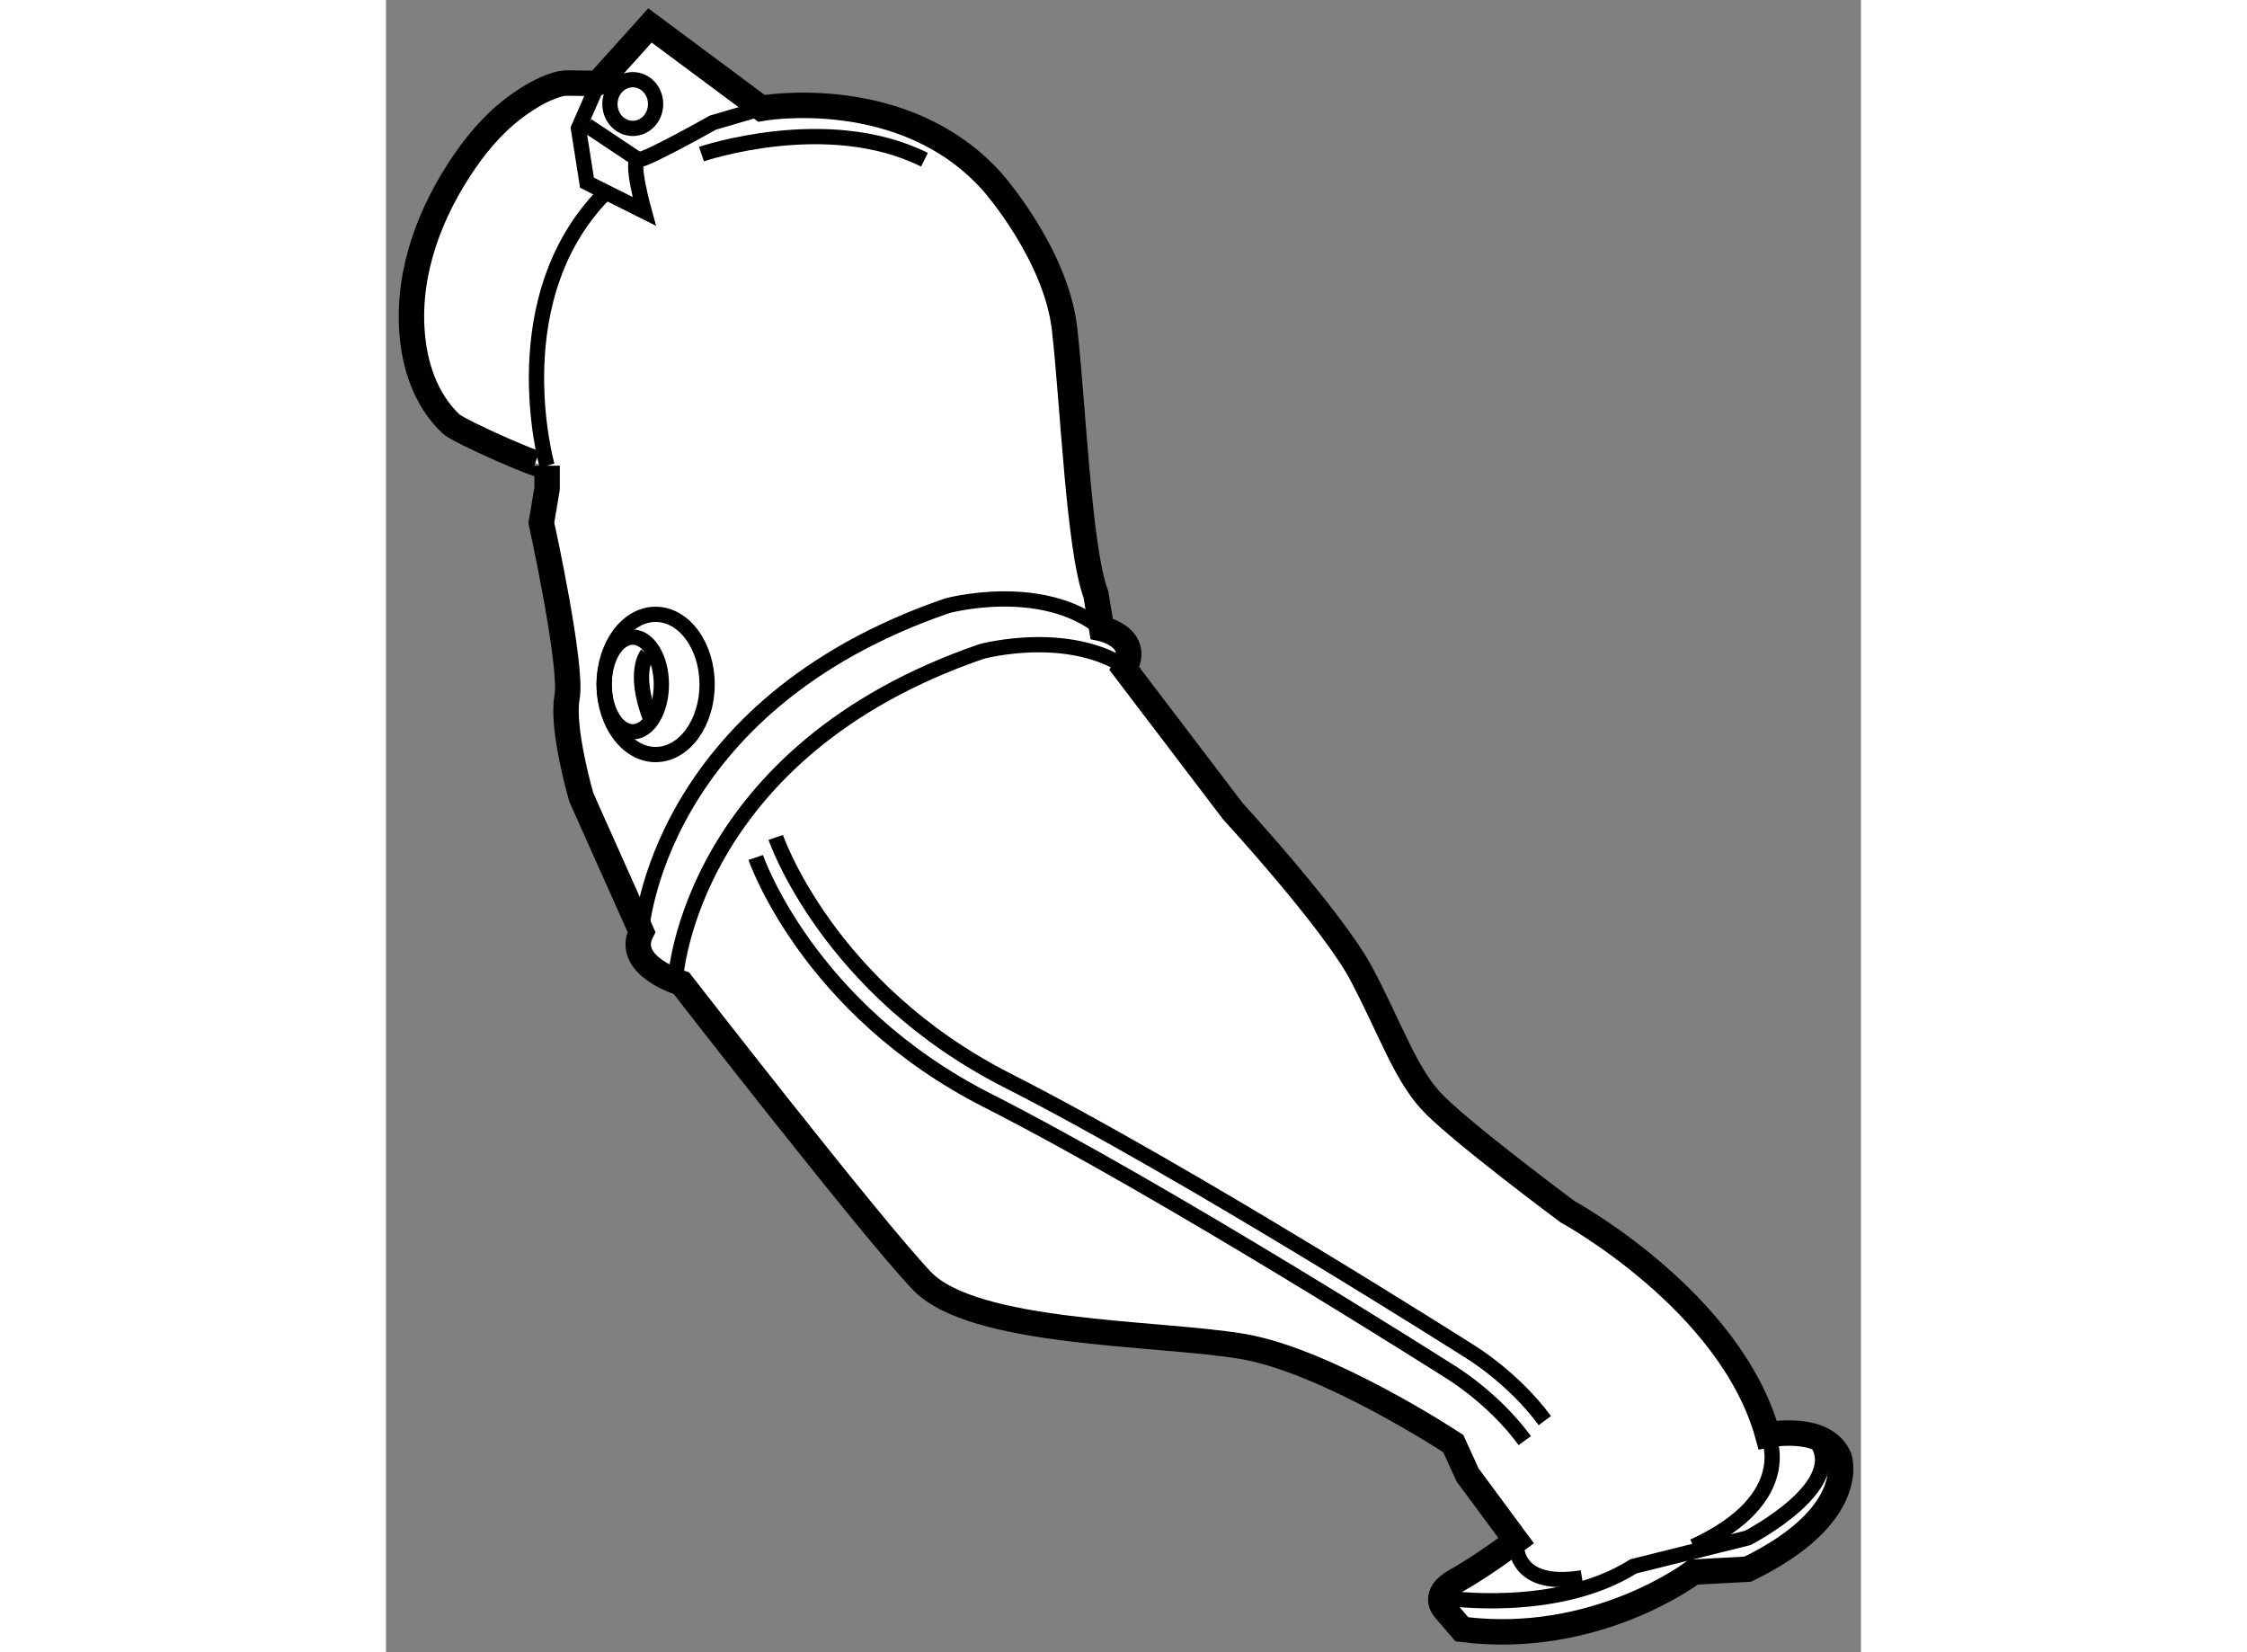 <?xml version="1.0" encoding="utf-8"?>
<!-- Generator: Adobe Illustrator 15.1.0, SVG Export Plug-In . SVG Version: 6.00 Build 0)  -->
<!DOCTYPE svg PUBLIC "-//W3C//DTD SVG 1.1//EN" "http://www.w3.org/Graphics/SVG/1.1/DTD/svg11.dtd">
<svg version="1.1" xmlns="http://www.w3.org/2000/svg" xmlns:xlink="http://www.w3.org/1999/xlink" x="0px" y="0px" width="244.8px"
	 height="180px" viewBox="72.754 12.669 28.991 32.475" enable-background="new 0 0 244.8 180" xml:space="preserve">
	
<rect x="72.754" y="12.669" width="28.991" height="32.475" fill="#808080" stroke="none"/>
	
<g><path fill="#FFFFFF" stroke="#000000" stroke-width="0.5" d="M94.968,42.952l-0.956-1.293l-0.281-0.616
				c0,0-2.473-1.632-4.157-1.912c-1.687-0.28-5.283-0.225-6.293-1.292c-1.013-1.067-4.721-5.844-4.721-5.844s-1.124-0.337-0.786-1.01
				l-1.181-2.643c0,0-0.394-1.349-0.281-1.966c0.113-0.619-0.505-3.43-0.505-3.43l0.113-0.673c0,0,0-0.445,0-0.45
				c0,0.097-1.728-0.671-1.889-0.822c-0.502-0.477-0.722-1.153-0.768-1.833c-0.08-1.192,0.367-2.351,1.033-3.321
				c0.308-0.448,0.675-0.859,1.129-1.165c0.24-0.162,0.501-0.311,0.785-0.373c0.097-0.023,0.69,0.017,0.72-0.015l1.012-1.125
				l2.191,1.629c0,0,2.809-0.505,4.551,1.461c0,0,1.236,1.404,1.406,2.865c0.168,1.461,0.28,4.329,0.617,5.228l0.113,0.673
				c0,0,0.786,0.168,0.449,0.788l2.136,2.808c0,0,1.966,2.137,2.528,3.204c0.562,1.067,0.843,1.912,1.348,2.471
				c0.506,0.562,2.698,2.191,2.698,2.191s3.203,1.744,3.933,4.386c0,0,1.125-0.226,1.406,0.448c0,0,0.392,1.125-1.799,2.191
				l-1.067,0.057c0,0-1.911,1.461-4.551,1.125l-0.338-0.394c0,0-0.281-0.283,0.226-0.563C94.293,43.46,94.968,42.952,94.968,42.952z"></path><path fill="none" stroke="#000000" stroke-width="0.3" d="M75.919,21.822c0,0-0.956-3.37,1.235-5.451"></path><path fill="none" stroke="#000000" stroke-width="0.3" d="M76.93,14.294l-0.394,0.899l0.168,1.067l1.124,0.563
				c0,0-0.281-1.013-0.113-1.013c0.168,0,1.461-0.73,1.461-0.73l0.956-0.28"></path><line fill="none" stroke="#000000" stroke-width="0.3" x1="76.705" y1="15.136" x2="77.716" y2="15.81"></line><ellipse fill="none" stroke="#000000" stroke-width="0.3" cx="77.604" cy="14.714" rx="0.449" ry="0.479"></ellipse><path fill="none" stroke="#000000" stroke-width="0.3" d="M77.773,30.984c0,0,0.28-4.44,6.012-6.409c0,0,1.854-0.505,3.035,0.451"></path><path fill="none" stroke="#000000" stroke-width="0.3" d="M78.447,31.883c0,0,0.281-4.44,6.012-6.409c0,0,1.855-0.505,3.035,0.451
				"></path><path fill="none" stroke="#000000" stroke-width="0.3" d="M80.414,29.129c0,0,1.012,2.976,4.552,4.777
				c3.54,1.798,9.104,5.336,9.104,5.336s0.842,0.508,1.461,1.35"></path><path fill="none" stroke="#000000" stroke-width="0.3" d="M80.021,29.523c0,0,1.012,2.976,4.551,4.774
				c3.541,1.8,9.104,5.339,9.104,5.339s0.843,0.505,1.461,1.349"></path><path fill="none" stroke="#000000" stroke-width="0.3" d="M94.968,42.952c0,0-0.113,0.956,1.293,0.73"></path><path fill="none" stroke="#000000" stroke-width="0.3" d="M99.913,40.875c0,0,0.618,1.235-1.46,2.191"></path><path fill="none" stroke="#000000" stroke-width="0.3" d="M93.563,44.076c0,0,2.191,0.336,3.71-0.62l2.247-0.559
				c0,0,2.078-1.07,1.292-1.969"></path><ellipse fill="none" stroke="#000000" stroke-width="0.3" cx="78.053" cy="26.122" rx="1.012" ry="1.378"></ellipse><ellipse fill="none" stroke="#000000" stroke-width="0.3" cx="77.604" cy="26.122" rx="0.562" ry="0.93"></ellipse><path fill="none" stroke="#000000" stroke-width="0.3" d="M77.885,25.531c0,0-0.281,0.339,0.057,1.238"></path><path fill="none" stroke="#000000" stroke-width="0.3" d="M78.954,15.698c0,0,2.472-0.844,4.383,0.111"></path></g>


</svg>